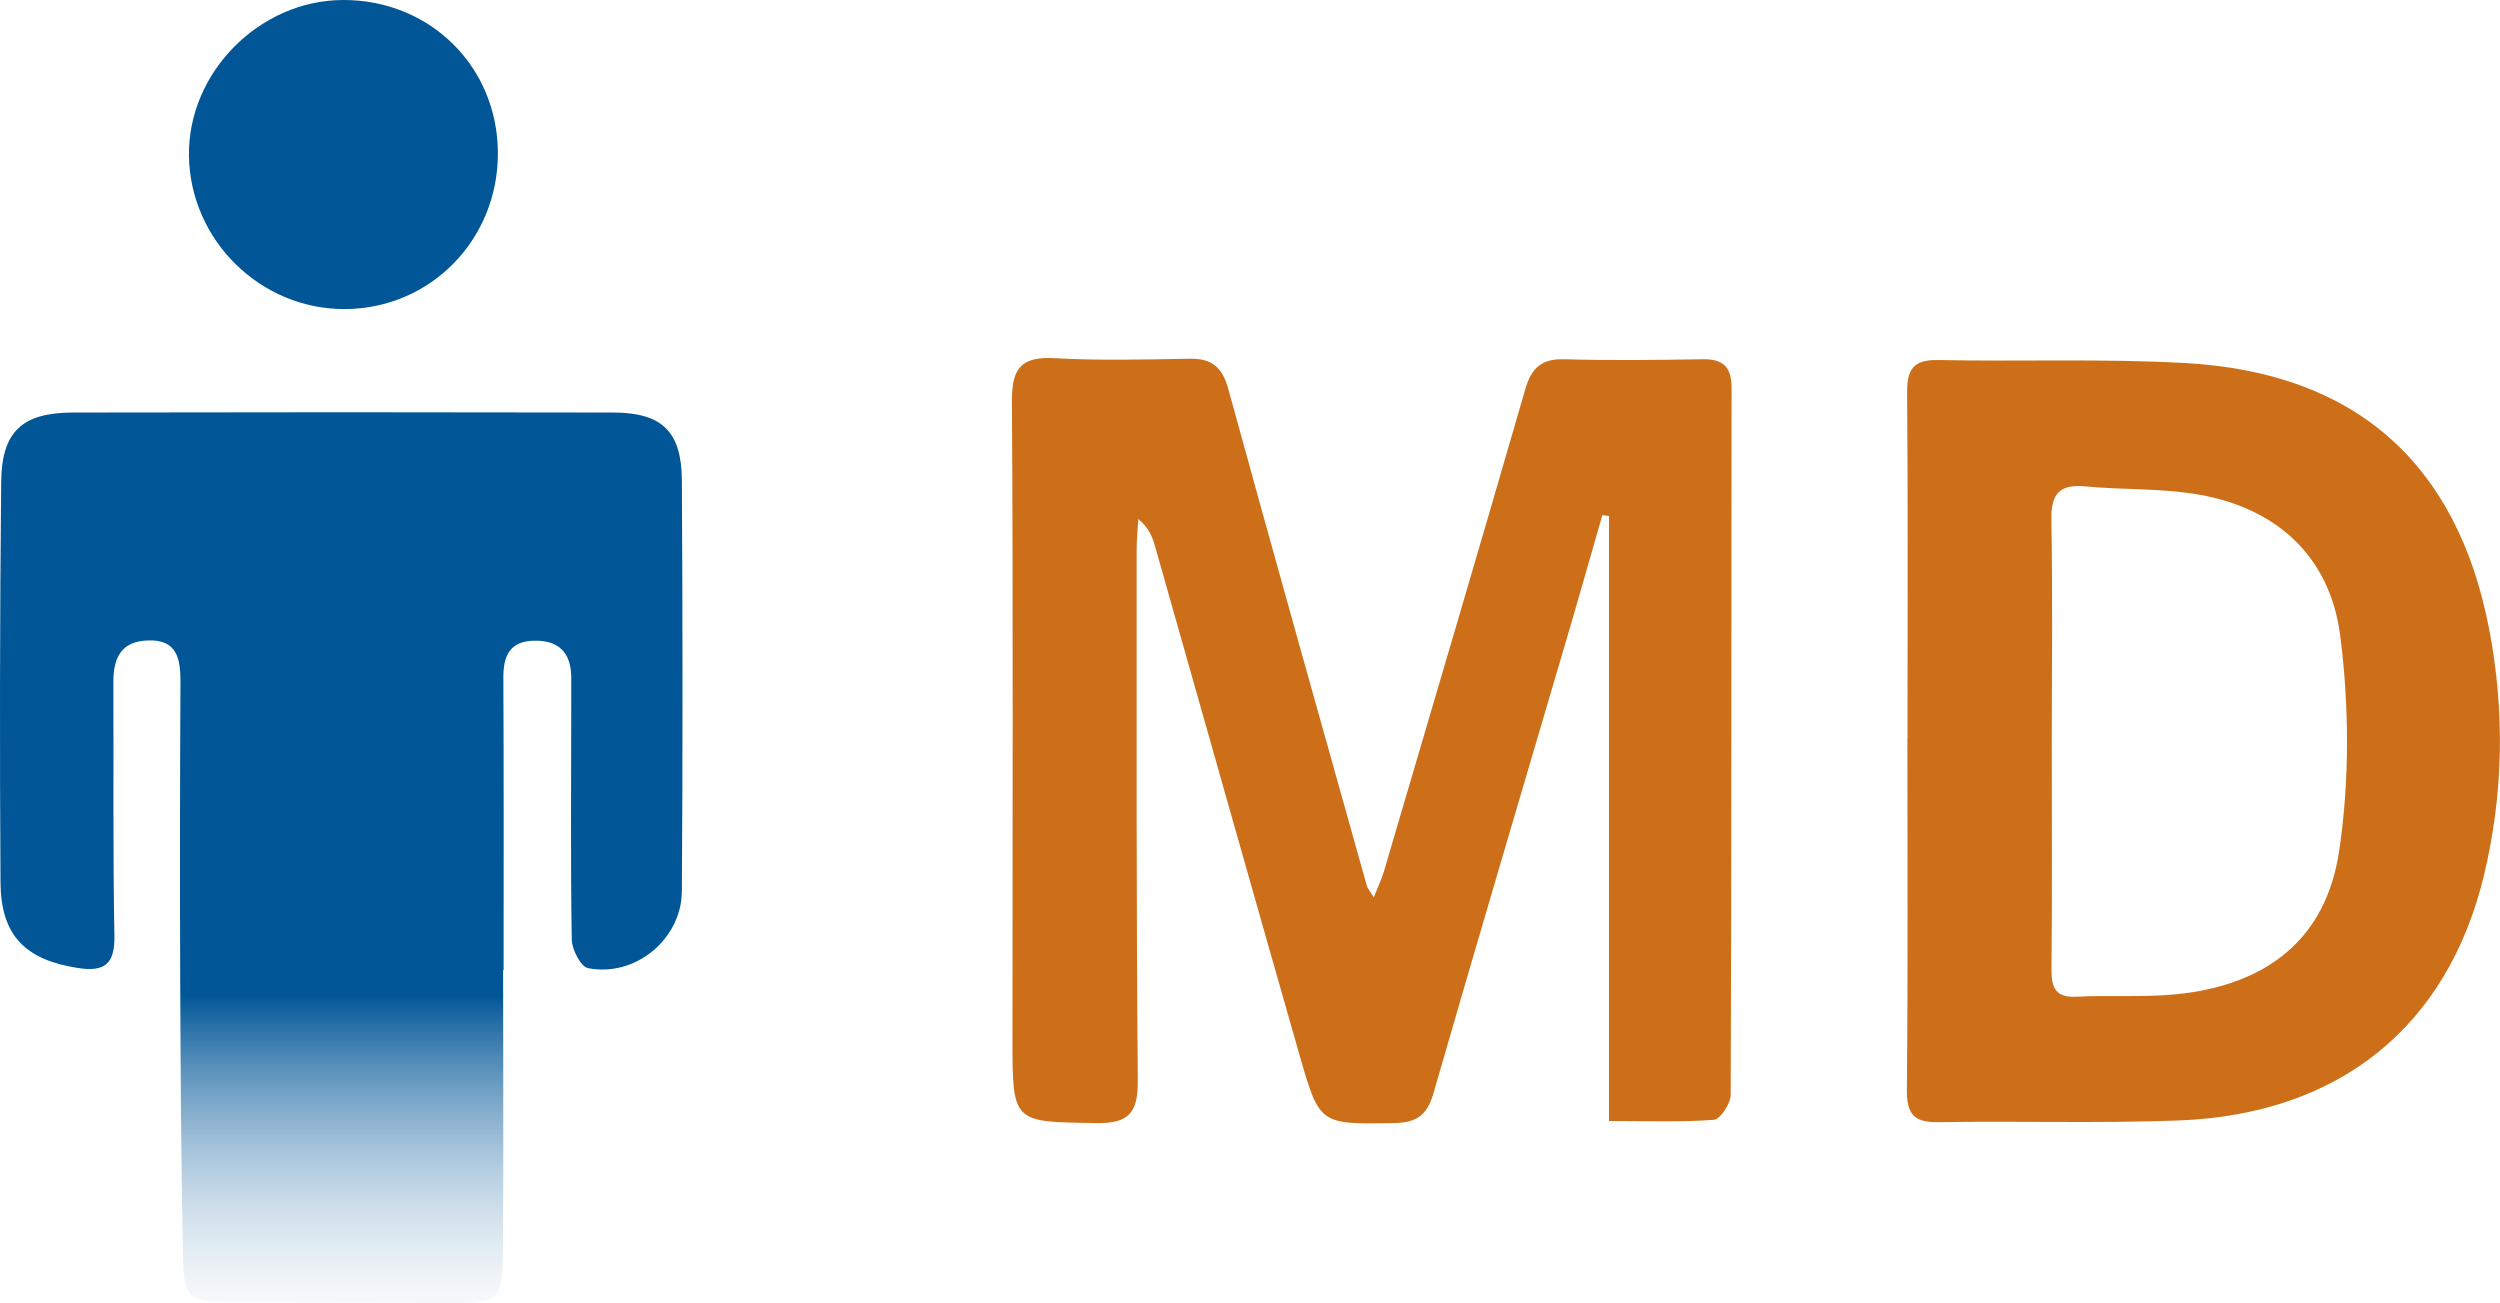 <?xml version="1.0" encoding="UTF-8"?>
<svg id="Capa_2" xmlns="http://www.w3.org/2000/svg" xmlns:xlink="http://www.w3.org/1999/xlink" viewBox="0 0 191.86 100">
  <defs>
    <style>
      .cls-1 {
        fill: url(#Degradado_sin_nombre_6);
      }

      .cls-2 {
        fill: #015697;
      }

      .cls-3 {
        fill: #cd6f18;
      }
    </style>
    <linearGradient id="Degradado_sin_nombre_6" data-name="Degradado sin nombre 6" x1="26.19" y1="105.74" x2="26.19" y2="37.37" gradientUnits="userSpaceOnUse">
      <stop offset="0" stop-color="#fff" stop-opacity="0"/>
      <stop offset=".43" stop-color="#015697"/>
    </linearGradient>
  </defs>
  <g id="Capa_1-2" data-name="Capa_1">
    <g>
      <path class="cls-1" d="M38.61,74.45c0,6.98.04,13.96-.01,20.93-.03,4.64-.09,4.64-4.59,4.62-5.39-.03-10.78-.05-16.18-.08-3.46-.02-3.72-.18-3.79-3.72-.14-6.98-.18-13.95-.21-20.93-.03-7.65-.02-15.3.02-22.95,0-1.8-.27-3.26-2.52-3.17-2.09.08-2.64,1.4-2.63,3.24.03,6.47-.04,12.95.08,19.42.04,2.22-.79,2.8-2.85,2.47-3.98-.63-5.86-2.48-5.89-6.54-.07-10.26-.05-20.51.05-30.77.04-3.85,1.62-5.3,5.49-5.31,13.82-.03,27.64-.03,41.46,0,3.76,0,5.26,1.44,5.29,5.19.06,10.51.07,21.02,0,31.53-.02,3.71-3.59,6.63-7.2,5.92-.56-.11-1.23-1.42-1.25-2.19-.1-6.05-.04-12.11-.04-18.16,0-.67,0-1.35,0-2.02-.03-1.86-.98-2.8-2.84-2.76-1.86.03-2.38,1.14-2.37,2.84.04,7.48.02,14.97.02,22.45,0,0-.02,0-.03,0Z"/>
      <path class="cls-3" d="M105.43,68.87c.32-.82.6-1.38.77-1.97,3.63-12.33,7.28-24.66,10.85-37.01.47-1.63,1.23-2.37,2.99-2.32,3.54.1,7.08.06,10.62,0,1.61-.03,2.23.61,2.23,2.23-.03,18.08,0,36.16-.07,54.23,0,.67-.8,1.87-1.3,1.91-2.57.19-5.17.09-8.04.09v-46.43c-.17-.02-.34-.04-.51-.07-.98,3.42-1.95,6.84-2.96,10.25-3.34,11.37-6.72,22.73-10,34.12-.48,1.68-1.3,2.26-3.01,2.29-5.68.09-5.73.16-7.26-5.19-3.72-13.01-7.39-26.03-11.09-39.05-.2-.71-.45-1.41-1.29-2.12-.05.81-.13,1.61-.13,2.42,0,13.54-.03,27.08.09,40.61.02,2.5-.62,3.38-3.23,3.33-6.37-.1-6.39.02-6.39-6.46,0-16.31.06-32.63-.04-48.94-.02-2.55.72-3.44,3.28-3.3,3.44.19,6.91.1,10.36.04,1.71-.03,2.51.65,2.97,2.34,3.49,12.72,7.07,25.42,10.63,38.12.06.2.22.38.52.85Z"/>
      <path class="cls-3" d="M146.39,56.64c0-8.82.04-17.64-.03-26.46-.02-1.8.44-2.59,2.38-2.55,6.31.13,12.64-.12,18.93.23,13,.71,20.86,7.59,23.34,20.33,1.23,6.33,1.13,12.73-.39,19.02-2.81,11.62-11.13,18.32-23.43,18.78-6.14.23-12.29.03-18.44.13-1.88.03-2.43-.64-2.41-2.5.09-8.99.04-17.98.04-26.97ZM157.46,56.75c0,5.88.04,11.75-.02,17.63-.01,1.45.32,2.2,1.95,2.11,2.52-.13,5.06.06,7.56-.18,6.98-.68,11.57-4.22,12.57-11.03.8-5.39.77-11.06.08-16.48-.79-6.18-4.99-9.95-11.26-10.91-2.73-.42-5.53-.3-8.29-.56-2-.19-2.65.56-2.62,2.55.1,5.62.04,11.25.03,16.87Z"/>
      <path class="cls-2" d="M38.21,11.74c.02,6.64-5.15,11.93-11.7,11.98-6.5.05-11.92-5.27-12.01-11.77C14.42,5.56,19.91.02,26.33,0c6.67-.02,11.86,5.11,11.88,11.74Z"/>
    </g>
  </g>
</svg>
